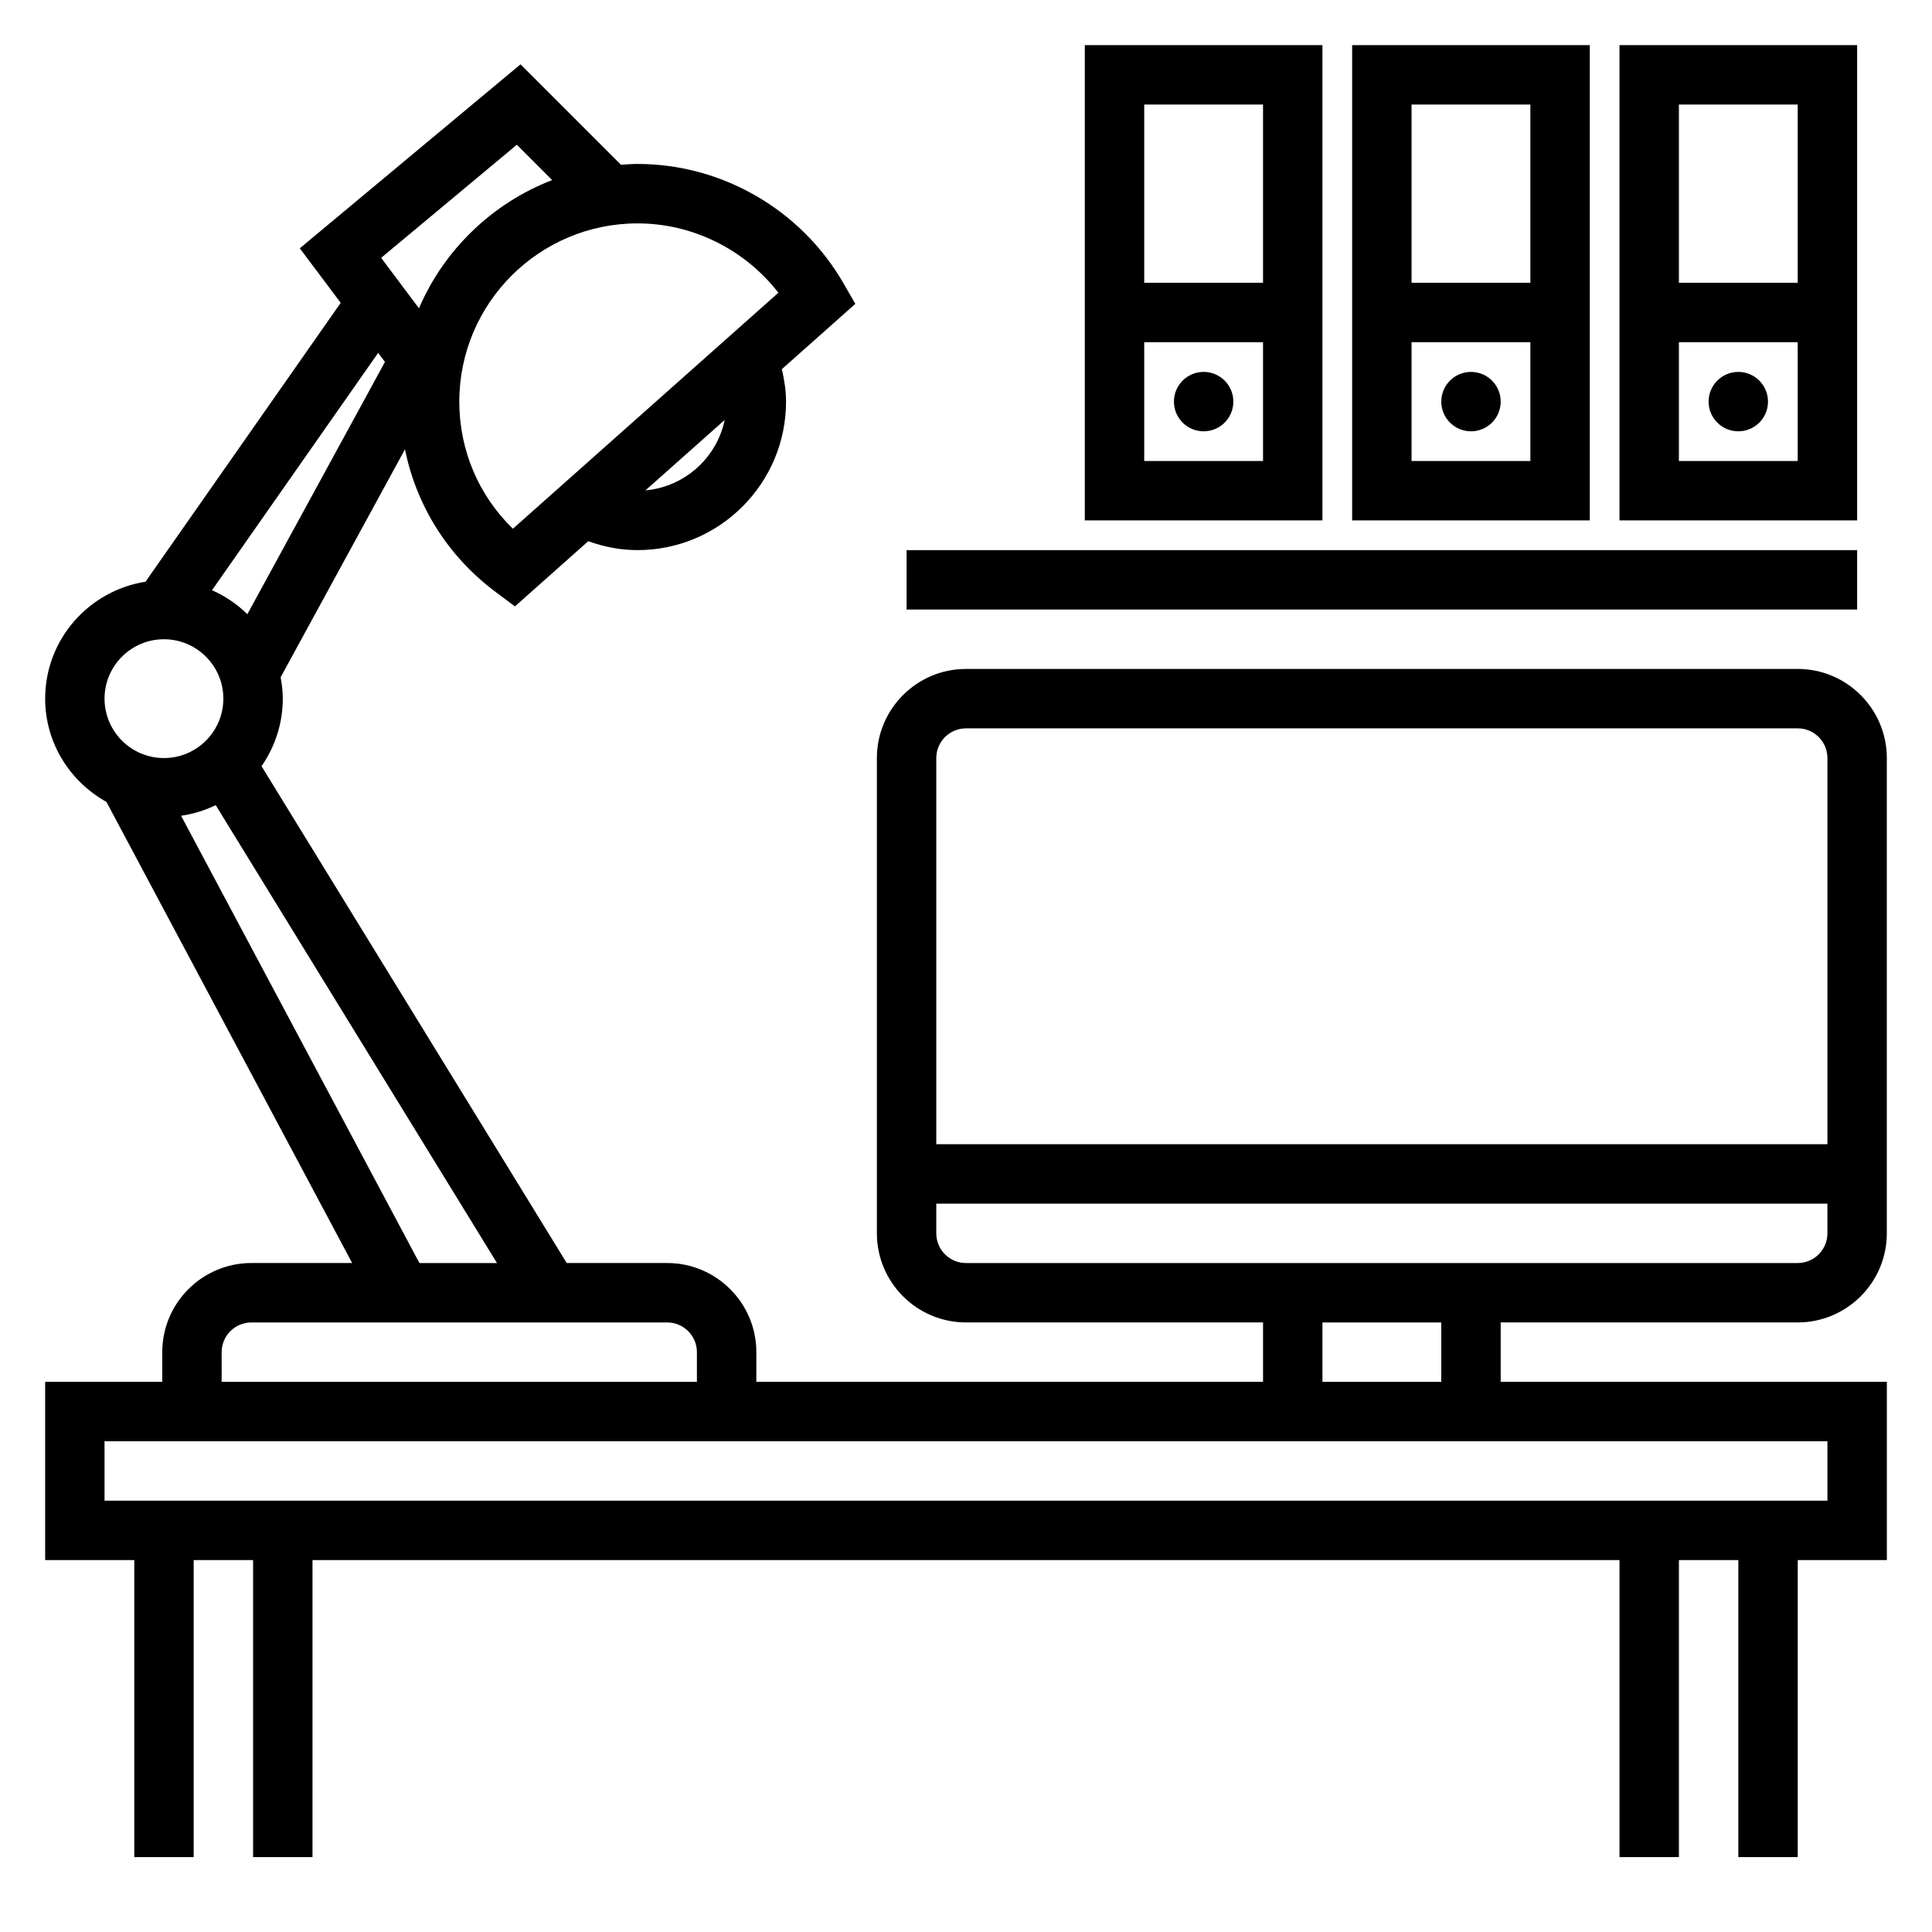 <?xml version="1.0" encoding="UTF-8"?>
<!-- Uploaded to: ICON Repo, www.svgrepo.com, Generator: ICON Repo Mixer Tools -->
<svg fill="#000000" width="800px" height="800px" version="1.1" viewBox="144 144 512 512" xmlns="http://www.w3.org/2000/svg">
 <g>
  <path d="m620.41 494.46c13.02 0 23.617-10.598 23.617-23.617v-125.95c0-13.02-10.598-23.617-23.617-23.617h-220.41c-13.02 0-23.617 10.598-23.617 23.617v125.95c0 13.02 10.598 23.617 23.617 23.617h78.719v15.742h-134.28v-7.871c0-13.02-10.598-23.617-23.617-23.617h-26.633l-80.883-131.67c3.535-5.094 5.637-11.25 5.637-17.902 0-1.938-0.234-3.809-0.574-5.652l32.953-60.41c3.039 14.965 11.367 28.332 24 37.777l5.141 3.84 19.438-17.277c4.258 1.547 8.621 2.363 13.051 2.363 21.703 0 39.359-17.656 39.359-39.359 0-2.859-0.449-5.731-1.117-8.59l19.477-17.312-3.211-5.566c-11.25-19.43-32.137-31.508-54.508-31.508-1.48 0-2.938 0.117-4.394 0.219l-26.617-26.617-58.492 48.754 10.84 14.453-51.727 73.902c-15.035 2.371-26.594 15.305-26.594 30.984 0 11.809 6.606 21.996 16.246 27.379l65.105 122.19h-26.703c-13.02 0-23.617 10.598-23.617 23.617v7.871h-31.031v47.23h23.617v78.719h15.742v-78.719h15.742v78.719h15.742l0.004-78.719h346.37v78.719h15.742l0.004-78.719h15.742v78.719h15.742l0.004-78.719h23.617v-47.23h-102.34v-15.742zm-305.35-220.51 20.996-18.664c-2.102 10.027-10.59 17.734-20.996 18.664zm84.934 63.07h220.42c4.336 0 7.871 3.535 7.871 7.871v102.34h-236.16v-102.34c0-4.336 3.535-7.871 7.875-7.871zm0 141.7c-4.336 0-7.871-3.535-7.871-7.871v-7.871h236.16v7.871c0 4.336-3.535 7.871-7.871 7.871zm-49.715-257.14-70.359 62.543c-9.094-8.848-14.199-20.828-14.199-33.691 0-26.047 21.184-47.23 47.23-47.23 14.641 0 28.441 6.91 37.328 18.379zm-69.312-39.219 9.359 9.359c-15.84 6.125-28.621 18.422-35.297 33.984l-10.02-13.375zm-34.949 57.555-36.465 66.855c-2.691-2.66-5.863-4.801-9.367-6.359l44.027-62.898zm-58.57 73.492c8.684 0 15.742 7.062 15.742 15.742 0 8.684-7.062 15.742-15.742 15.742-8.684 0-15.742-7.062-15.742-15.742 0-8.68 7.059-15.742 15.742-15.742zm4.543 46.777c3.25-0.473 6.32-1.426 9.172-2.816l74.547 121.35h-20.562zm10.746 142.15c0-4.336 3.535-7.871 7.871-7.871h110.21c4.336 0 7.871 3.535 7.871 7.871v7.871h-125.95zm425.55 23.613v15.742h-55.102l-346.38 0.004h-55.102v-15.742h172.73l134.28-0.004zm-102.34-15.742h-31.488v-15.742h31.488z"/>
  <path d="m384.25 289.79h251.91v15.742h-251.91z"/>
  <path d="m494.46 155.96h-62.977v125.95h62.977zm-15.742 15.746v47.23h-31.488v-47.23zm-31.488 94.465v-31.488h31.488v31.488z"/>
  <path d="m470.85 250.43c0 4.348-3.523 7.871-7.871 7.871-4.348 0-7.875-3.523-7.875-7.871 0-4.348 3.527-7.871 7.875-7.871 4.348 0 7.871 3.523 7.871 7.871"/>
  <path d="m565.31 155.96h-62.977v125.95h62.977zm-15.746 15.746v47.23h-31.488v-47.23zm-31.488 94.465v-31.488h31.488v31.488z"/>
  <path d="m541.7 250.43c0 4.348-3.523 7.871-7.871 7.871-4.348 0-7.875-3.523-7.875-7.871 0-4.348 3.527-7.871 7.875-7.871 4.348 0 7.871 3.523 7.871 7.871"/>
  <path d="m636.16 155.96h-62.977v125.95h62.977zm-15.746 15.746v47.23h-31.488v-47.23zm-31.488 94.465v-31.488h31.488v31.488z"/>
  <path d="m612.54 250.43c0 4.348-3.523 7.871-7.871 7.871s-7.871-3.523-7.871-7.871c0-4.348 3.523-7.871 7.871-7.871s7.871 3.523 7.871 7.871"/>
 </g>
</svg>
